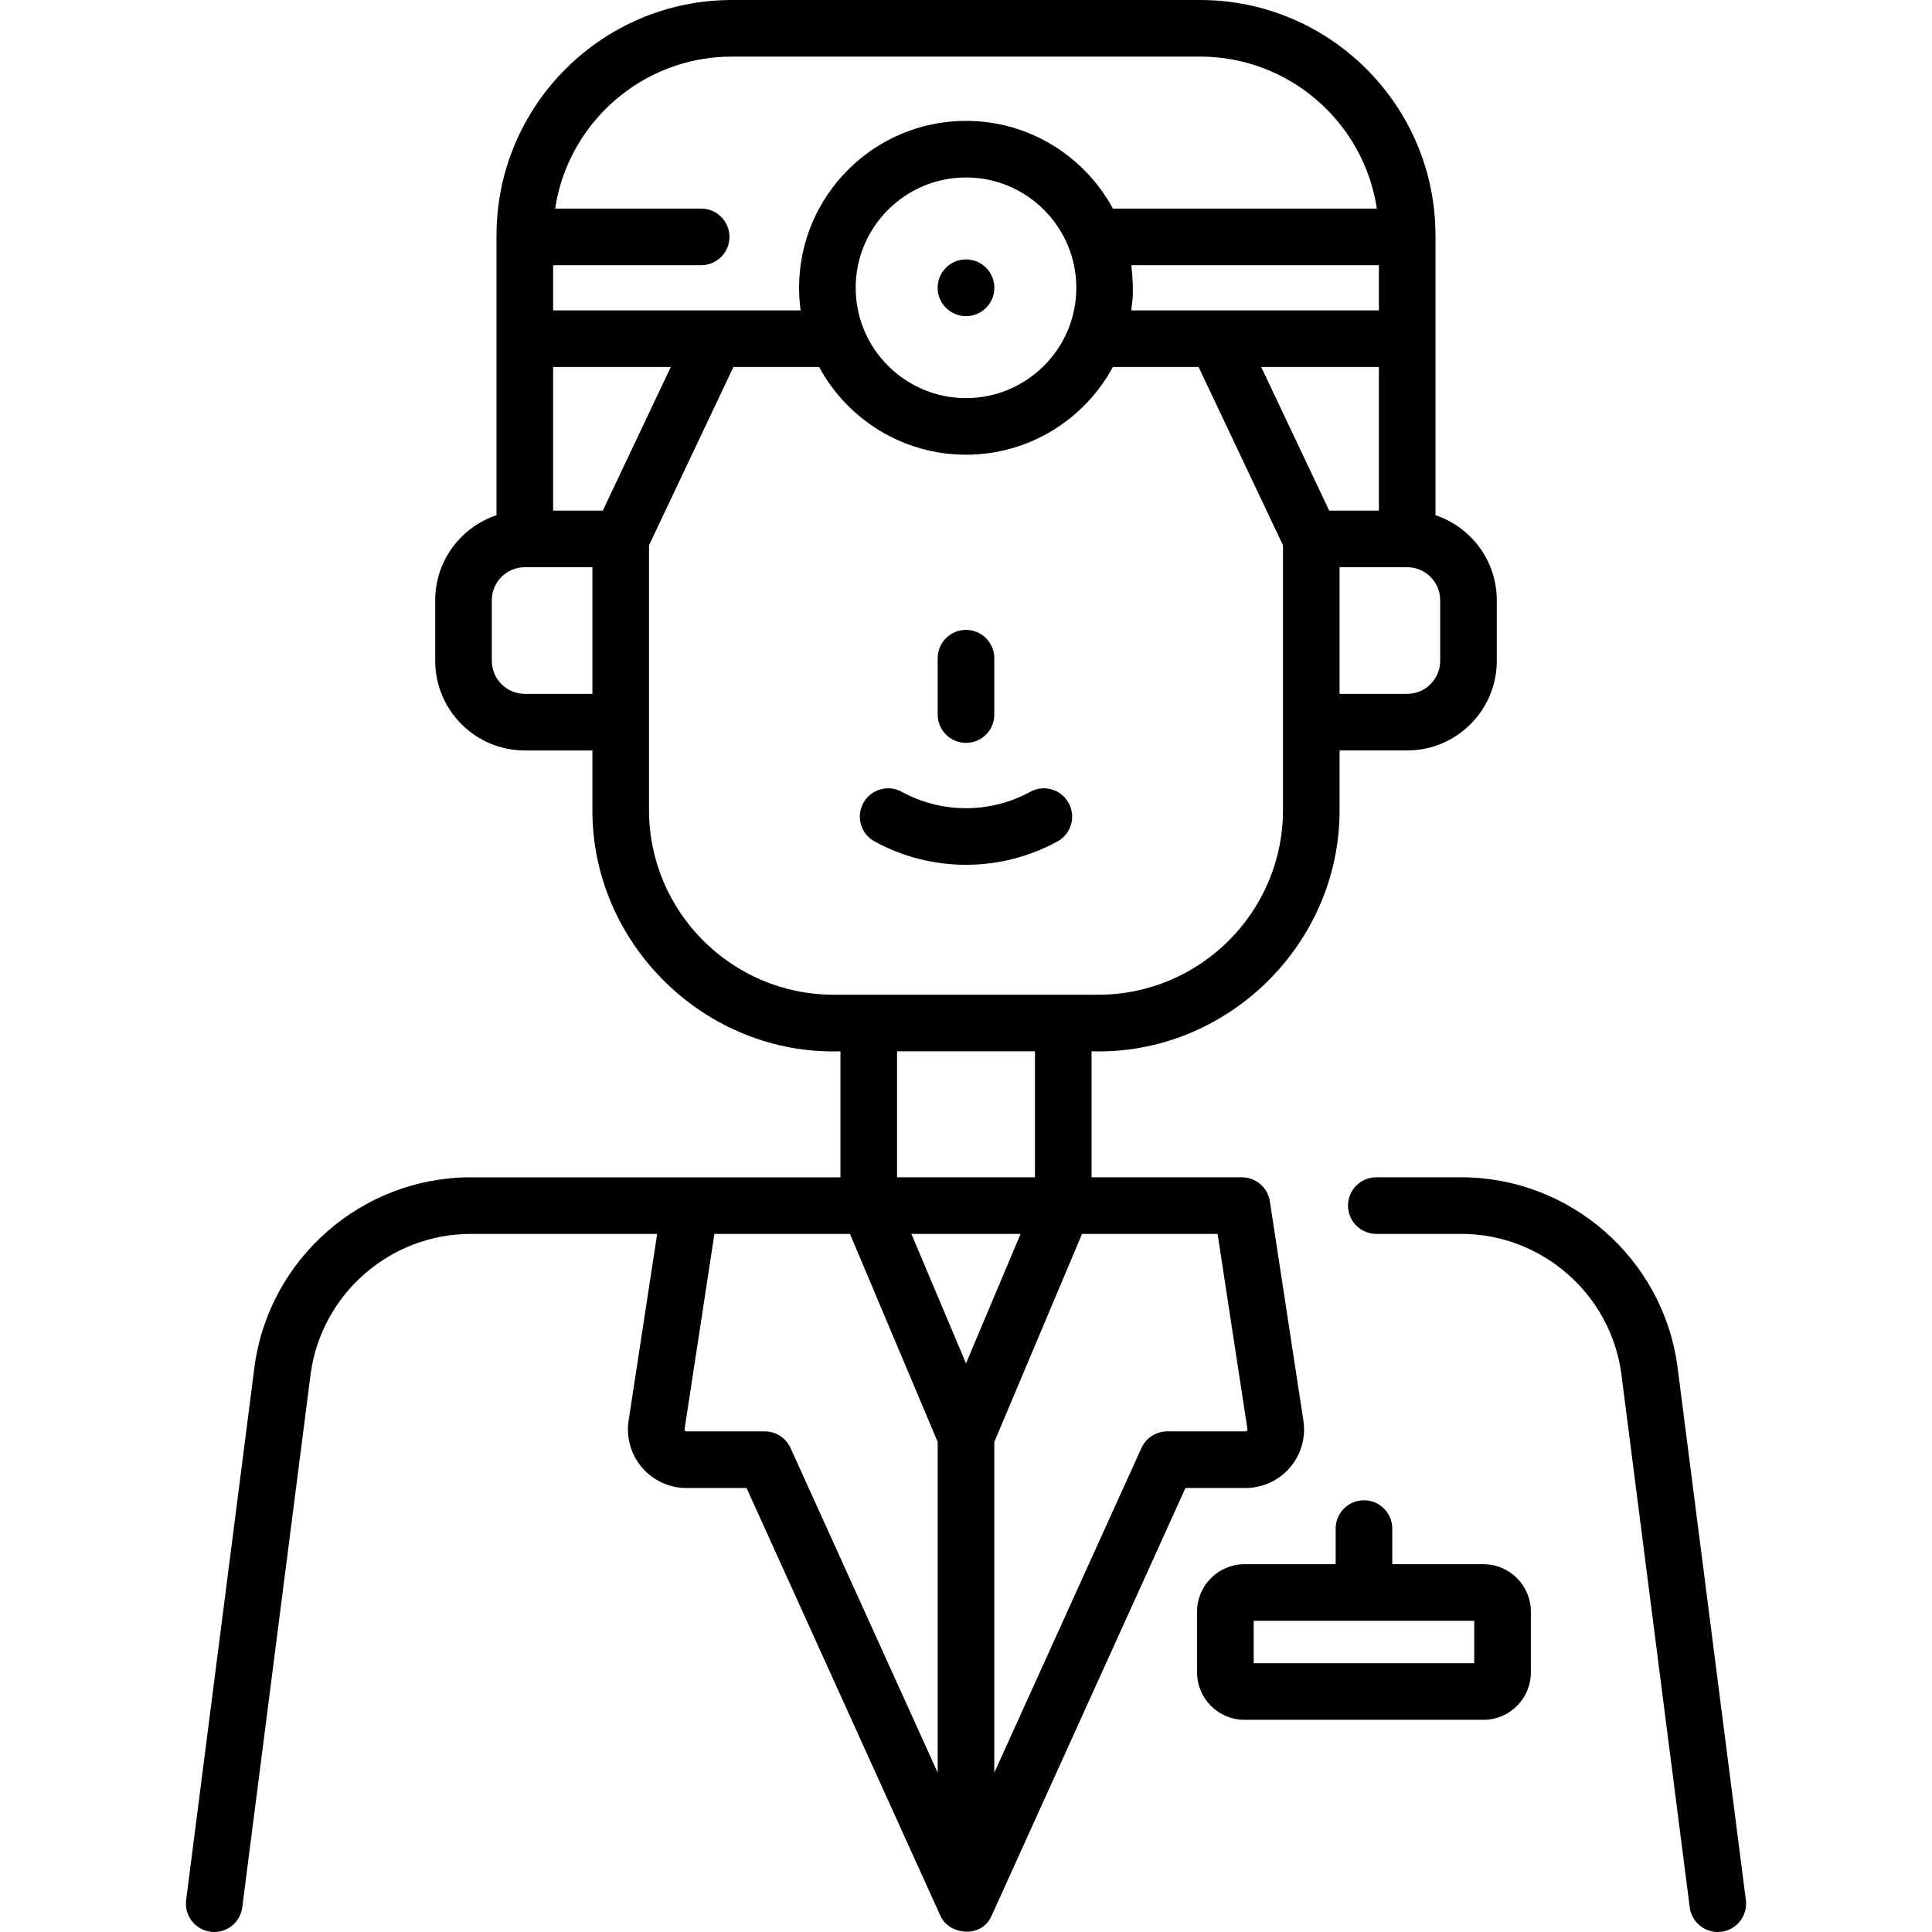 <svg id="Capa_1" enable-background="new 0 0 512.001 512.001" height="512" viewBox="0 0 512.001 512.001" width="512" xmlns="http://www.w3.org/2000/svg"><g><path d="m462.673 503.546-18.137-141.486c-3.853-28.542-28.474-50.064-57.272-50.064h-22.529c-4.142 0-7.5 3.358-7.5 7.5s3.358 7.5 7.5 7.5h22.529c21.323 0 39.554 15.937 42.4 37.021l18.13 141.437c.485 3.785 3.712 6.547 7.43 6.547.317 0 .639-.021.963-.062 4.109-.526 7.013-4.284 6.486-8.393z"/><path d="m341.848 388.929c2.951-3.437 4.251-7.977 3.566-12.454l-8.887-58.112c-.56-3.662-3.71-6.366-7.414-6.366h-39.838v-33.384c35.594 1.063 65.772-28.111 65.731-63.956v-15.777h17.914c13.093 0 23.746-10.652 23.746-23.746v-16.072c0-10.473-6.818-19.377-16.246-22.525v-46.723c0-.02.003-.039.003-.058v-26.974c0-.02-.003-.038-.003-.058v-.342c-.001-34.398-27.985-62.382-62.382-62.382h-124.075c-34.397 0-62.382 27.984-62.382 62.382v74.155c-9.428 3.148-16.246 12.052-16.246 22.525v16.072c0 13.093 10.652 23.746 23.746 23.746h17.914v15.778c-.109 35.441 29.825 65.024 65.731 63.956v33.384h-97.99c-28.801 0-53.423 21.524-57.28 50.116l-18.128 141.428c-.527 4.108 2.377 7.866 6.485 8.393.324.042.645.062.963.062 3.717 0 6.945-2.763 7.43-6.547l18.123-141.38c2.851-21.134 21.083-37.072 42.408-37.072h49.417l-7.566 49.478c-.686 4.478.614 9.017 3.565 12.454s7.242 5.408 11.771 5.408h15.917l51.327 113.254c2.049 5.081 10.947 6.416 13.662 0l51.327-113.254h15.918c4.531-.001 8.821-1.972 11.773-5.409zm-85.848-27.616-14.472-34.316h28.943zm-29.235-285.045c0-16.121 13.115-29.236 29.236-29.236s29.236 13.115 29.236 29.236-13.116 29.235-29.237 29.235-29.235-13.115-29.235-29.235zm73.055-5.986h65.599v11.975h-65.6c.061-2.063.893-3.314.001-11.975zm65.599 26.974v38.06h-13.167l-18.022-38.06zm16.246 77.878c0 4.822-3.923 8.746-8.746 8.746h-17.914v-33.563h17.914c4.822 0 8.746 3.923 8.746 8.746zm-187.702-160.134h124.074c23.714 0 43.412 17.511 46.848 40.282h-69.954c-7.487-13.833-22.129-23.25-38.931-23.25-24.392 0-44.236 19.844-44.236 44.236 0 2.032.15 4.029.416 5.989h-65.598v-11.975h39.234c4.142 0 7.5-3.358 7.5-7.5s-3.358-7.5-7.5-7.5h-38.703c3.439-22.771 23.137-40.282 46.85-40.282zm-34.215 120.316h-13.167v-38.06h31.189zm-20.666 48.564c-4.822 0-8.746-3.923-8.746-8.746v-16.072c0-4.822 3.923-8.746 8.746-8.746h17.914v33.563h-17.914zm32.913 30.778v-70.155l22.371-47.246h22.705c7.487 13.831 22.129 23.247 38.93 23.247s31.443-9.416 38.93-23.247h22.705l22.371 47.246v70.155c0 26.994-21.961 48.956-48.956 48.956h-70.1c-26.994-.001-48.956-21.962-48.956-48.956zm102.279 63.955v33.384h-36.548v-33.384zm-71.596 100.724h-20.753c-.065 0-.237 0-.391-.18s-.128-.35-.119-.415l7.914-51.746h35.92l23.251 55.135v87.645l-38.992-86.036c-1.215-2.68-3.886-4.403-6.83-4.403zm106.645 0c-2.944 0-5.616 1.723-6.831 4.404l-38.992 86.036v-87.645l23.251-55.135h35.92l7.914 51.746c.01.064.036.234-.119.414s-.326.18-.391.18z"/><path d="m256 196.875c4.142 0 7.5-3.358 7.5-7.5v-14.948c0-4.142-3.358-7.5-7.5-7.5s-7.5 3.358-7.5 7.5v14.948c0 4.142 3.358 7.5 7.5 7.5z"/><path d="m256 229.182c8.463 0 16.845-2.142 24.24-6.195 3.632-1.991 4.963-6.549 2.972-10.182-1.99-3.631-6.547-4.962-10.182-2.972-5.19 2.845-11.08 4.349-17.03 4.349-5.965 0-11.852-1.502-17.022-4.344-3.629-1.997-8.189-.671-10.185 2.959s-.67 8.19 2.959 10.185c7.379 4.057 15.764 6.2 24.248 6.2z"/><path d="m393.142 414.535h-24.176v-9.449c0-4.142-3.358-7.5-7.5-7.5s-7.5 3.358-7.5 7.5v9.449h-24.176c-6.92 0-12.55 5.63-12.55 12.55v16.132c0 6.92 5.63 12.55 12.55 12.55h63.353c6.92 0 12.55-5.63 12.55-12.55v-16.132c-.001-6.92-5.631-12.55-12.551-12.55zm-2.45 26.233h-58.453v-11.233h58.453z"/><circle cx="256" cy="76.268" r="7.516"/></g></svg>